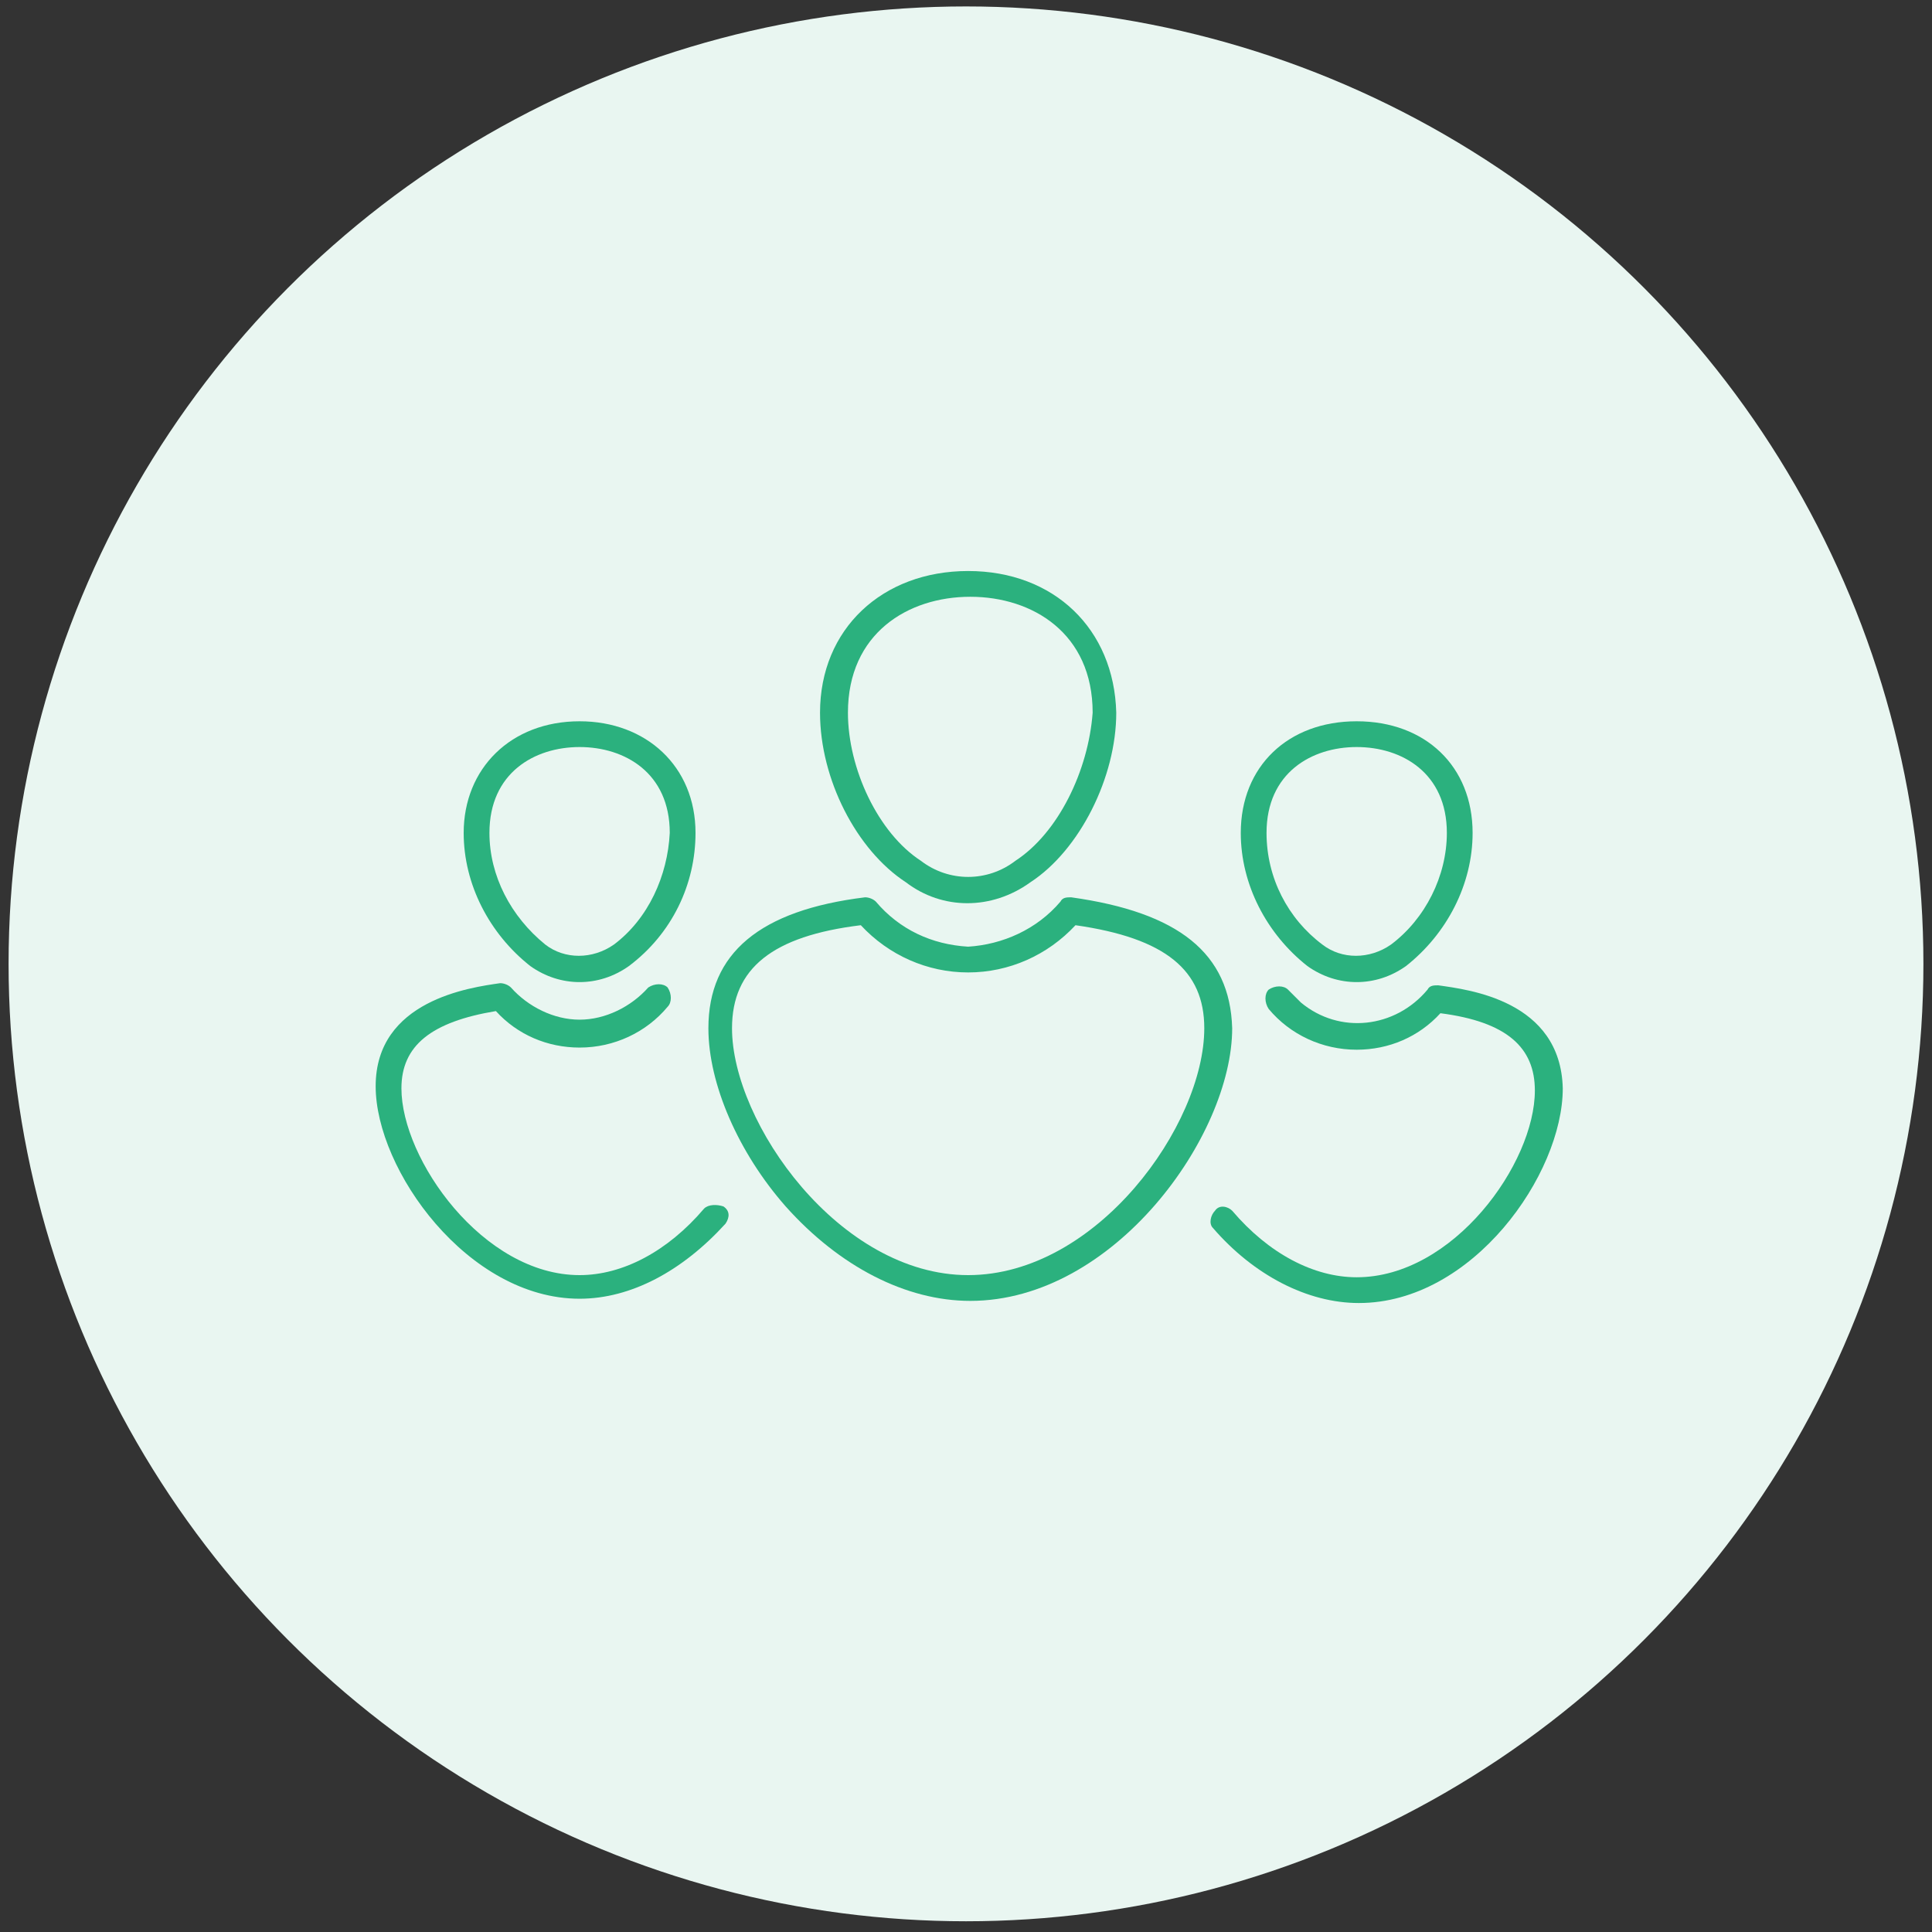 <?xml version="1.0" encoding="utf-8"?>
<!-- Generator: Adobe Illustrator 23.0.4, SVG Export Plug-In . SVG Version: 6.00 Build 0)  -->
<!DOCTYPE svg PUBLIC "-//W3C//DTD SVG 1.1//EN" "http://www.w3.org/Graphics/SVG/1.1/DTD/svg11.dtd">
<svg version="1.1" id="Calque_1" xmlns:x="http://ns.adobe.com/Extensibility/1.0/" xmlns:i="http://ns.adobe.com/AdobeIllustrator/10.0/" xmlns:graph="http://ns.adobe.com/Graphs/1.0/"
	 xmlns="http://www.w3.org/2000/svg" xmlns:xlink="http://www.w3.org/1999/xlink" x="0px" y="0px" viewBox="0 0 90 90"
	 style="enable-background:new 0 0 90 90;" xml:space="preserve">
<rect x="0" y="0" width="90" height="90" fill="#333333" stroke="none"/>
<style type="text/css">
	.st0{fill:#E9F6F1;}
	.st1{fill:#2BB17E;}
</style>
<circle class="st0" cx="45" cy="44.9" r="44.6"/>
<g>
	<path class="st1" d="M49.9,41.8L49.9,41.8c-0.2,0-0.4,0-0.5,0.2l0,0c-1.1,1.3-2.7,2-4.3,2.1l0,0c-1.7-0.1-3.2-0.8-4.3-2.1l0,0
		c-0.1-0.1-0.3-0.2-0.5-0.2c-4.9,0.6-7.3,2.6-7.3,6.1c0,2.6,1.4,5.8,3.6,8.3c2.5,2.8,5.6,4.4,8.6,4.4c6.7,0,12.2-7.7,12.2-12.7
		C57.3,44.4,54.9,42.5,49.9,41.8z M45.1,59.4c-6,0-11-7.1-11-11.5c0-2.8,1.9-4.3,6-4.8l0,0c1.3,1.4,3.1,2.2,5,2.2l0,0
		c1.9,0,3.7-0.8,5-2.2c4.2,0.6,6,2.1,6,4.8C56.1,52.4,51.1,59.4,45.1,59.4z"/>
	<path class="st1" d="M45.1,26.6c-4,0-6.9,2.7-6.9,6.6c0,3.1,1.7,6.4,4,7.9l0,0l0,0c1.7,1.3,4,1.3,5.8,0c2.3-1.5,4-4.9,4-7.9
		C51.9,29.3,49.1,26.6,45.1,26.6z M47.3,40.1L47.3,40.1c-1.3,1-3.1,1-4.4,0c-2-1.3-3.4-4.3-3.4-6.9c0-3.7,2.8-5.4,5.7-5.4
		s5.7,1.7,5.7,5.4C50.7,35.9,49.3,38.8,47.3,40.1z"/>
	<path class="st1" d="M67,45.9L67,45.9c-0.2,0-0.4,0-0.5,0.2l0,0c-1.5,1.8-4.1,2.1-5.9,0.6c-0.2-0.2-0.4-0.4-0.6-0.6l0,0
		c-0.2-0.2-0.6-0.2-0.9,0c-0.2,0.2-0.2,0.6,0,0.9l0,0c1,1.2,2.5,1.9,4.1,1.9l0,0c1.5,0,2.9-0.6,3.9-1.7c3.1,0.4,4.4,1.6,4.4,3.6
		c0,3.4-3.8,8.7-8.3,8.7c-2,0-4.1-1.1-5.8-3.1l0,0c-0.2-0.2-0.6-0.3-0.8,0c-0.2,0.2-0.3,0.6-0.1,0.8c1.9,2.2,4.4,3.5,6.8,3.5
		c5.3,0,9.5-6,9.5-10C72.7,46.6,68.4,46.1,67,45.9z"/>
	<path class="st1" d="M57.8,38.8L57.8,38.8c0,2.4,1.2,4.7,3.1,6.2l0,0c1.4,1,3.2,1,4.6,0l0,0c1.9-1.5,3.1-3.8,3.1-6.2
		c0-3.1-2.2-5.2-5.4-5.2C60,33.6,57.8,35.7,57.8,38.8L57.8,38.8z M63.2,34.8c2.1,0,4.2,1.2,4.2,4l0,0c0,2-1,4-2.6,5.2l0,0
		c-1,0.7-2.3,0.7-3.2,0l0,0l0,0C60,42.8,59,40.9,59,38.8C59,36,61.1,34.8,63.2,34.8L63.2,34.8z"/>
	<path class="st1" d="M32.8,56.3c-1.7,2-3.8,3.1-5.8,3.1c-4.5,0-8.3-5.4-8.3-8.7c0-2,1.4-3.1,4.4-3.6l0,0c1,1.1,2.4,1.7,3.9,1.7l0,0
		c1.6,0,3.1-0.7,4.1-1.9l0,0c0.2-0.2,0.2-0.6,0-0.9c-0.2-0.2-0.6-0.2-0.9,0l0,0l0,0c-0.8,0.9-2,1.5-3.2,1.5l0,0
		c-1.2,0-2.4-0.6-3.2-1.5l0,0c-0.1-0.1-0.3-0.2-0.5-0.2c-1.4,0.2-5.8,0.8-5.8,4.8c0,3.9,4.3,9.9,9.5,9.9c2.4,0,4.8-1.3,6.8-3.5l0,0
		c0.2-0.3,0.2-0.6-0.1-0.8C33.4,56.1,33,56.1,32.8,56.3z"/>
	<path class="st1" d="M27,33.6c-3.2,0-5.4,2.2-5.4,5.2l0,0c0,2.4,1.2,4.7,3.1,6.2l0,0c1.4,1,3.2,1,4.6,0l0,0c2-1.5,3.1-3.8,3.1-6.2
		C32.4,35.7,30.1,33.6,27,33.6L27,33.6z M28.6,44L28.6,44L28.6,44c-1,0.7-2.3,0.7-3.2,0l0,0c-1.6-1.3-2.6-3.2-2.6-5.2
		c0-2.8,2.1-4,4.2-4s4.2,1.2,4.2,4l0,0C31.1,40.8,30.2,42.8,28.6,44L28.6,44z"/>
</g>
</svg>
